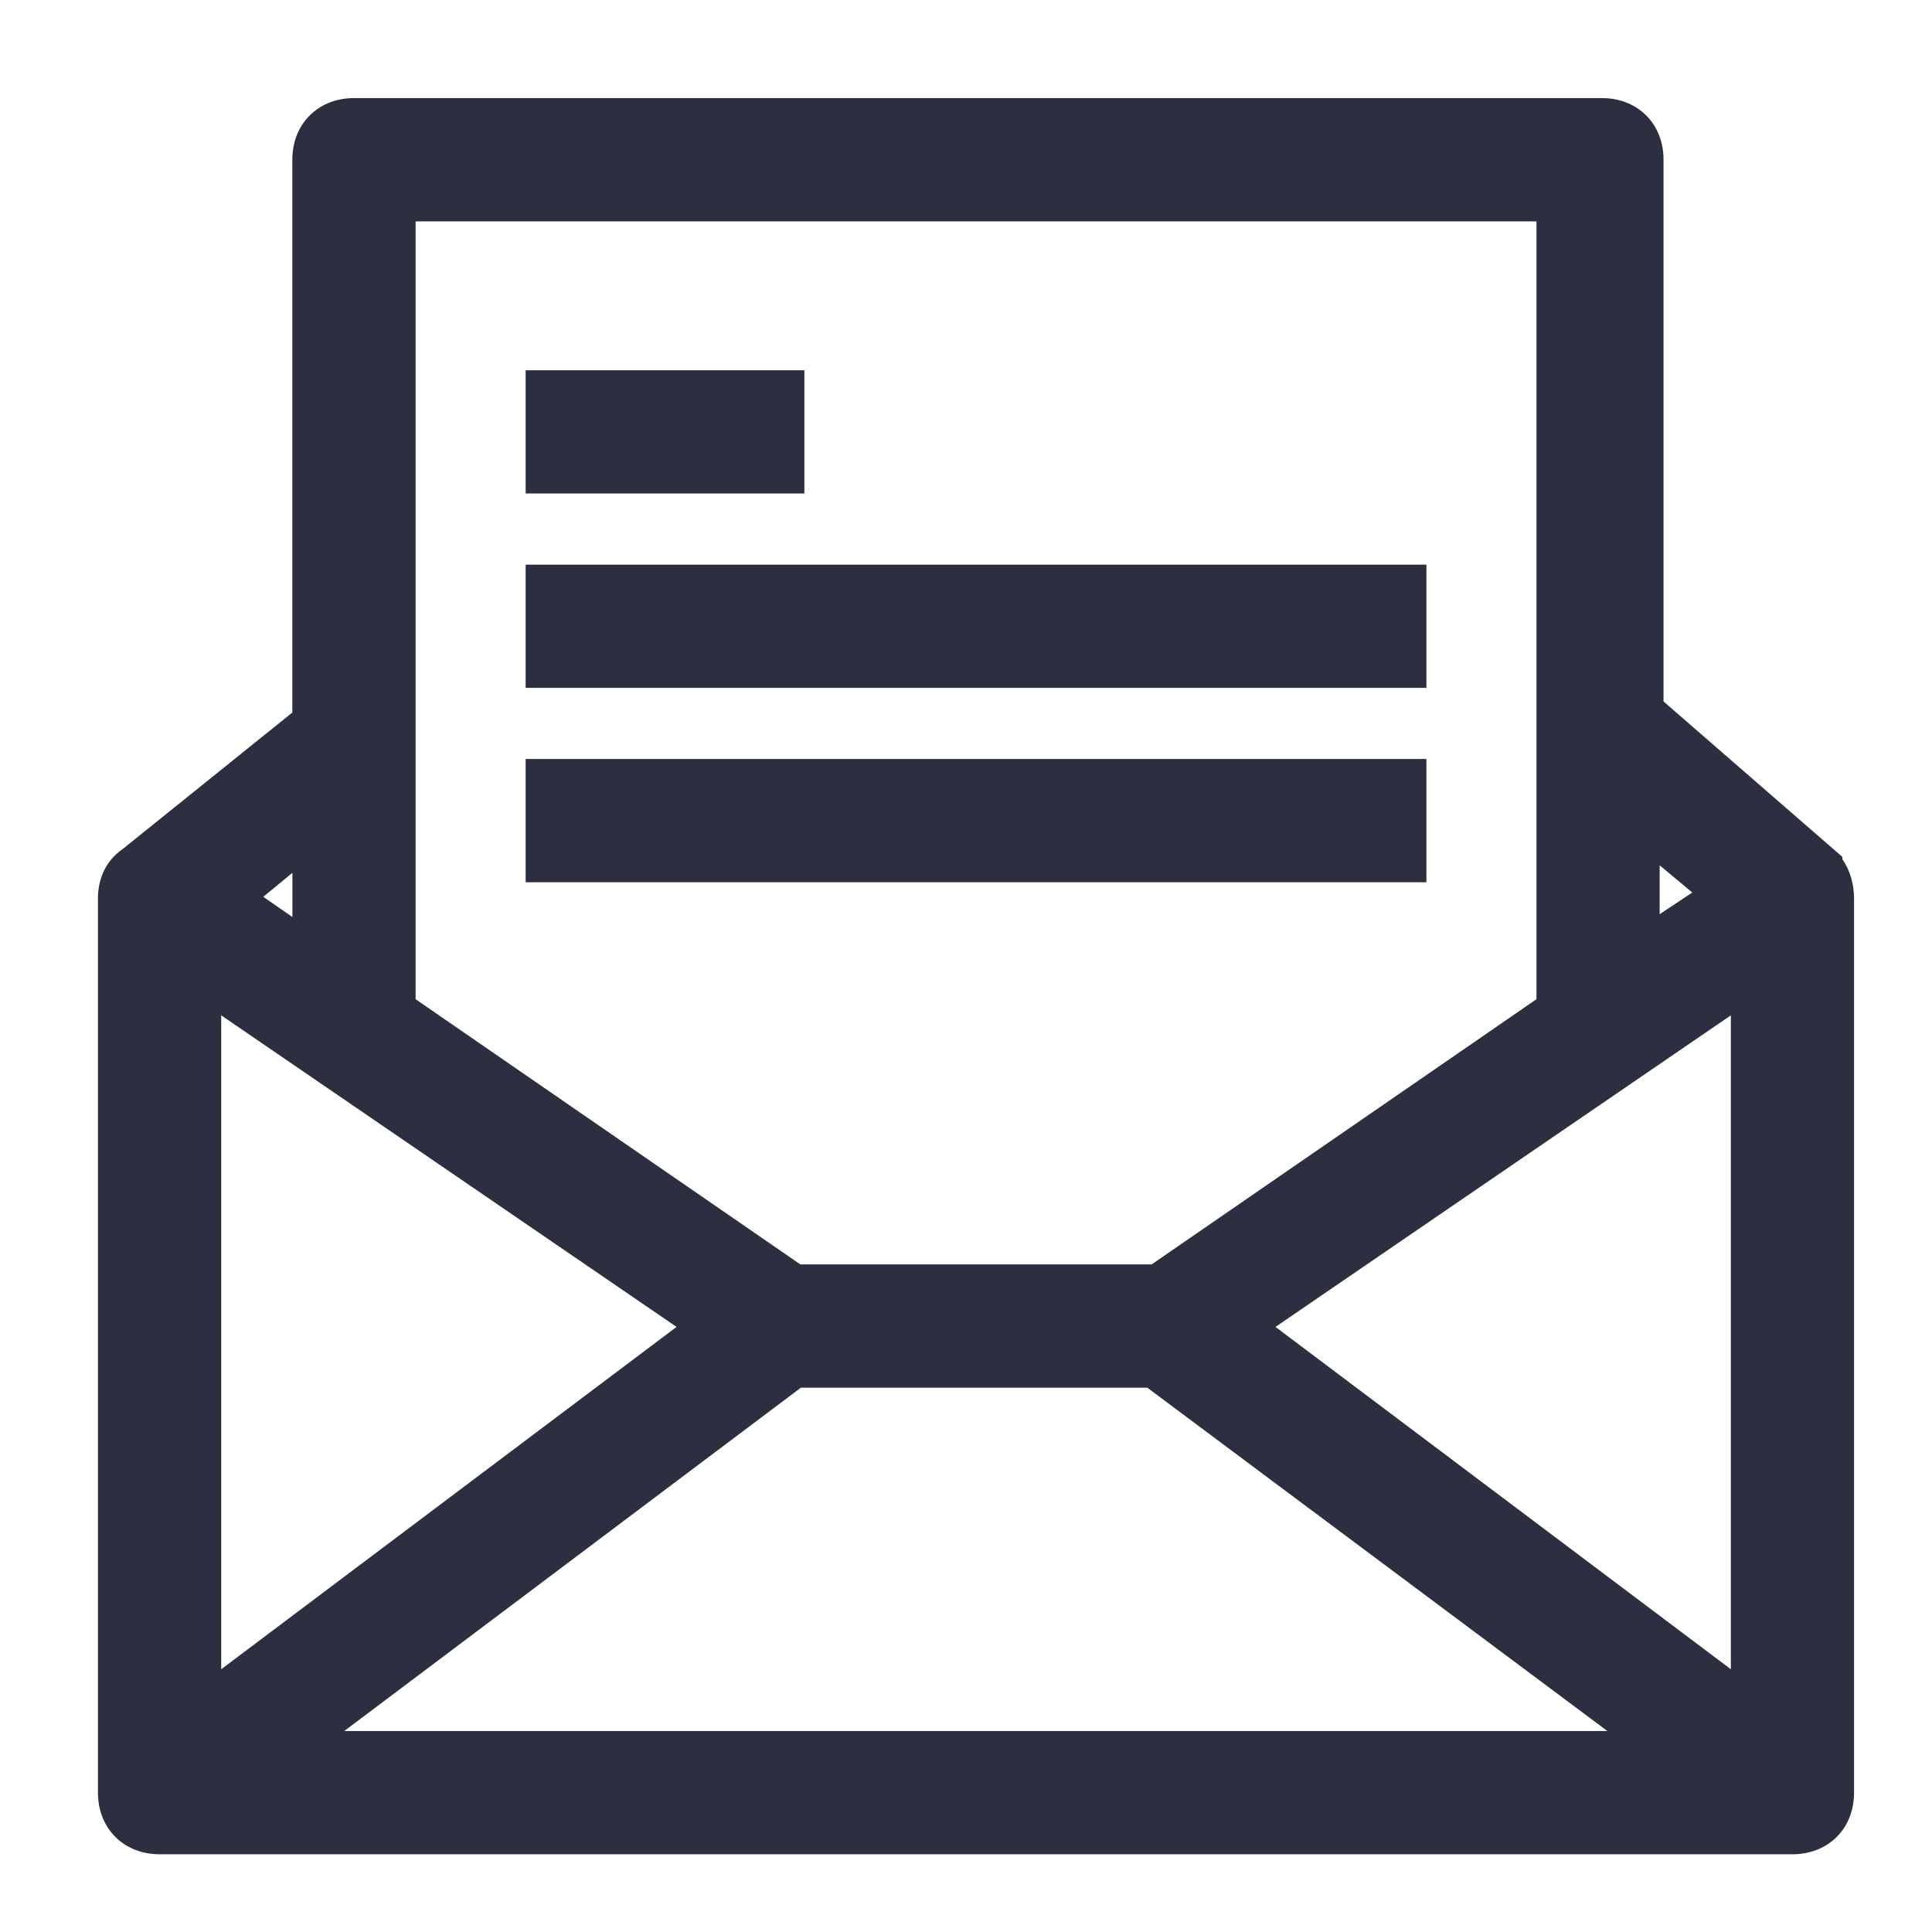 <svg width="26" height="26" viewBox="0 0 26 26" fill="none" xmlns="http://www.w3.org/2000/svg">
<path d="M10.825 4.983H7.074V6.641H10.825V4.983Z" fill="#2B2F3F"/>
<path d="M19.196 7.599H7.074V9.257H19.196V7.599Z" fill="#2B2F3F"/>
<path d="M19.196 10.214H7.074V11.873H19.196V10.214Z" fill="#2B2F3F"/>
<path fill-rule="evenodd" clip-rule="evenodd" d="M4.764 1.32C4.537 1.32 4.325 1.397 4.168 1.554C4.011 1.71 3.934 1.923 3.934 2.15V9.589L1.651 11.426C1.396 11.603 1.318 11.867 1.318 12.09V24.124C1.318 24.351 1.395 24.563 1.552 24.72C1.709 24.877 1.921 24.954 2.148 24.954H24.122C24.348 24.954 24.561 24.877 24.718 24.72C24.875 24.564 24.951 24.351 24.951 24.124V12.091C24.951 11.914 24.904 11.722 24.794 11.563V11.532L22.387 9.44V2.15C22.387 1.923 22.311 1.711 22.154 1.554C21.997 1.397 21.785 1.32 21.558 1.32H4.764ZM5.593 13.447V2.979H20.677V13.447L15.498 17.016H10.771L5.593 13.447ZM22.335 12.303V11.645L22.774 12.011L22.335 12.303ZM3.935 12.341L3.543 12.069L3.935 11.746V12.341ZM2.977 22.464V13.664L9.105 17.857L2.977 22.464ZM23.293 22.464L17.165 17.857L23.293 13.664V22.464ZM4.633 23.295L10.778 18.675H15.44L21.631 23.295H4.633Z" fill="#2B2F3F"/>
</svg>
